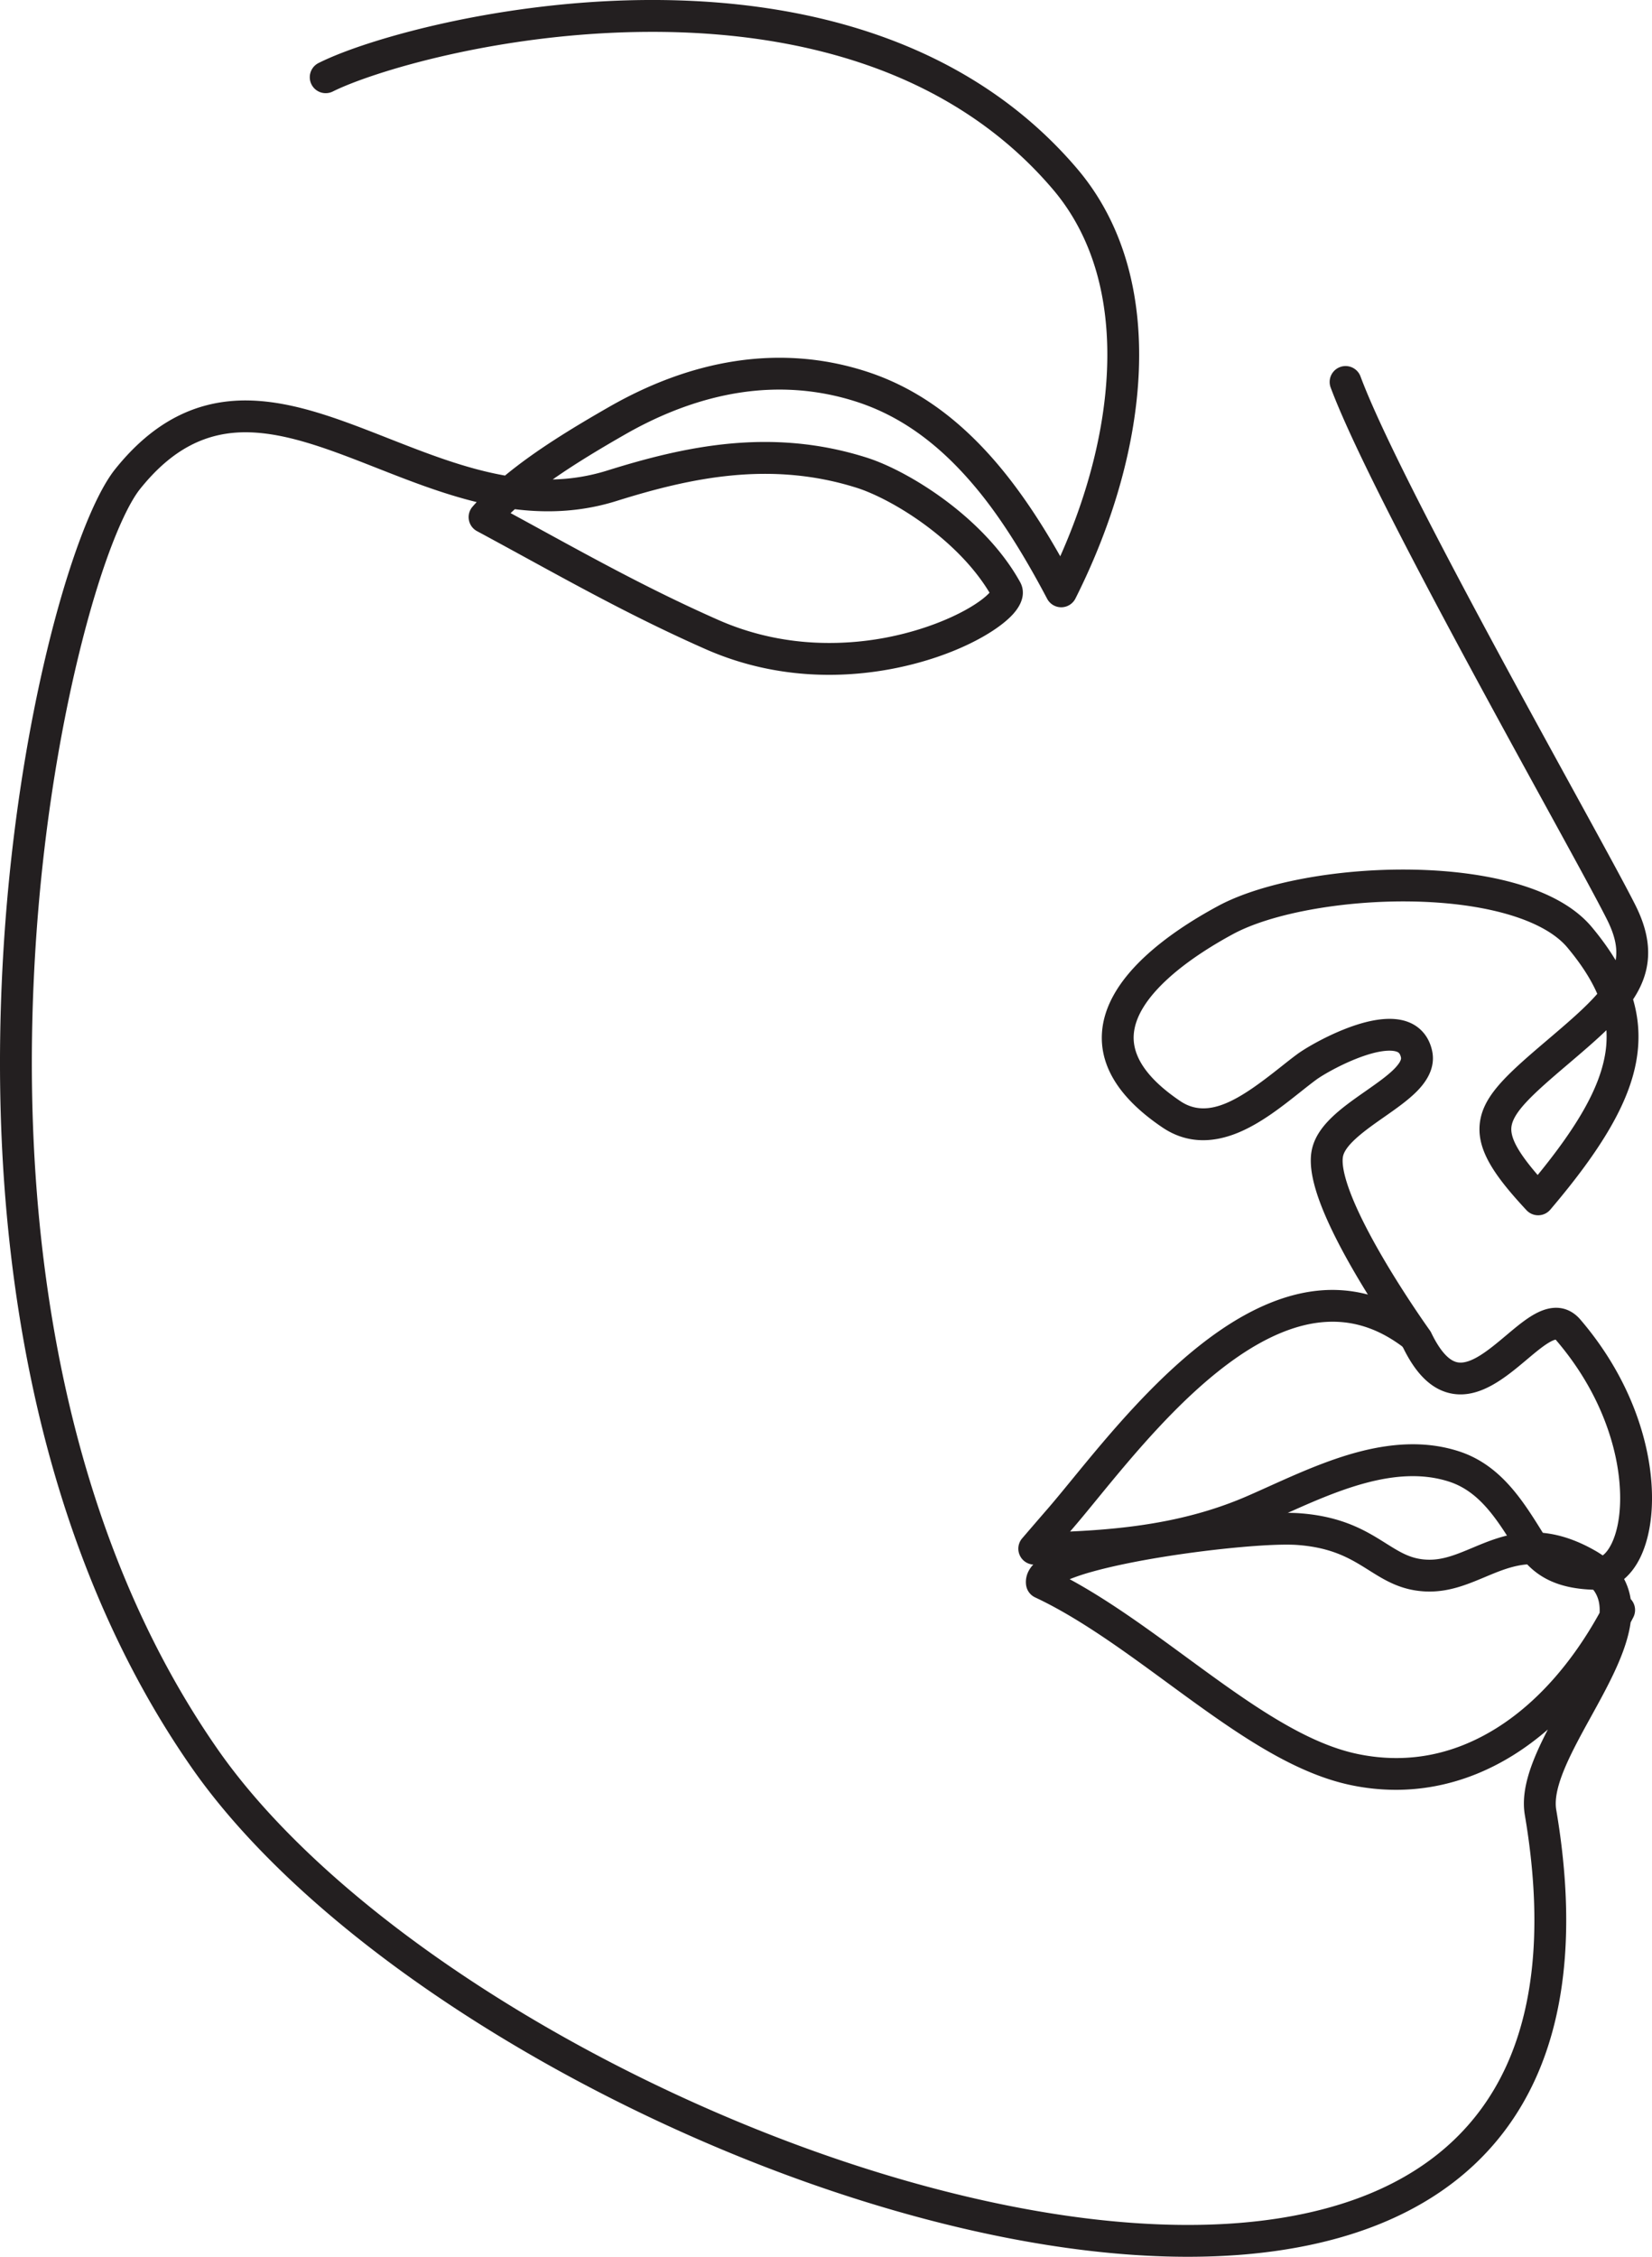 <?xml version="1.0" encoding="UTF-8"?>
<svg xmlns="http://www.w3.org/2000/svg" id="_ÎÓÈ_1" data-name="—ÎÓÈ_1" viewBox="0 0 3660.68 5000">
  <path d="M3536.26,3522.21q-1.11,0-2.22,0c-84.09-1.95-138.23-29.56-175.53-89.53l-.64-1c-40.69-65.4-79.12-127.17-147-149.08-118.69-38.32-252.44,22-370.46,75.2-16.52,7.45-32.13,14.48-47.73,21.28-75.08,32.73-156.09,55.28-247.68,68.95-87.92,13.11-176.92,16.68-252.37,18.45a35.28,35.28,0,0,1-27.58-58.26c18-20.92,36.58-42.56,55.16-63.93,15.84-18.24,33.9-40.28,54.8-65.8,83.12-101.48,196.94-240.46,328.19-330.7,74.41-51.17,146.87-80.8,215.35-88.06a308.41,308.41,0,0,1,112.52,8.41c-9.29-15-18.85-30.8-28.36-47.11-31.07-53.28-55.1-100.67-71.41-140.86-22.45-55.31-30.64-97.7-25-129.58,9.91-56.31,65.83-95.44,119.91-133.28,24.85-17.39,48.32-33.82,63.76-49.58,4.86-5,16-17.3,14.48-24.61-2.15-10.27-6.32-11.85-9.37-13-6.14-2.34-30.92-8.06-91.84,16.42-37.78,15.18-73.63,36-87,45.89-10.88,8.06-22.61,17.35-35,27.18-40,31.72-85.4,67.67-134.87,88.73-63.1,26.88-120.47,23.39-170.5-10.38-92.73-62.59-137.87-132.29-134.16-207.15,2.94-59.23,36.84-118.58,100.77-176.41,41.2-37.26,94-73.35,156.8-107.23,95.66-51.59,264.29-83.17,429.63-80.47,85.15,1.38,164.52,11.93,229.54,30.5,76.67,21.9,133.49,54.5,168.89,96.88q31.16,37.3,52.77,73.46c4.7-27-1.71-55.55-19.41-90.74-22.61-45-74.43-139.43-140-259-161.23-294-404.9-738.33-472.22-919.56a35.28,35.28,0,0,1,66.14-24.57c65.52,176.4,307.69,618,467.94,910.2,65.94,120.23,118,215.19,141.19,261.27,37.1,73.76,37.85,136.47,2.34,197.35q-3.47,5.93-7.32,11.76c13.21,45.28,15.39,90.51,7,137.08-16.55,91.9-75.3,193.29-190.5,328.77a35.28,35.28,0,0,1-52.71,1.16c-66.71-71.75-107.37-127.89-104-186,3.72-63.47,55.65-110.59,147.13-188.42,46.64-39.68,86.16-73.29,113.72-104.93-14.34-32.94-36.26-66.7-66.22-102.57-51.13-61.21-180.26-99.37-345.44-102.07-151.8-2.48-310.49,26.47-395,72-39.77,21.45-96.86,55.77-142.95,97.46-49.54,44.81-75.66,87.74-77.63,127.59-2.41,48.5,32.3,97.35,103.16,145.18,63.64,43,135.18-6.31,222.09-75.17,12.88-10.21,25-19.84,36.85-28.59,15.89-11.76,56.36-36,102.71-54.66,60.55-24.32,108.73-30,143.22-16.89,27.91,10.61,46.85,33.51,53.34,64.49,6.25,29.86-4.9,59.61-33.13,88.44-20,20.44-47.32,39.54-73.71,58-38.34,26.82-86,60.21-90.88,87.71-2.93,16.62-.22,71.58,87.89,222.67,50.64,86.81,104.17,161.38,104.7,162.12a34.86,34.86,0,0,1,3.18,5.36c12.88,26.86,33.27,60,57.34,65.15,30.08,6.49,71.82-28.62,108.65-59.59,24.63-20.7,47.88-40.26,71.42-51.38,48.85-23.07,79.07.24,92.75,16.2,94.6,110.36,132.54,219.68,147.72,291.95,18.89,89.93,13.78,175.13-14,233.77C3613.32,3495.64,3577.26,3522.21,3536.26,3522.21ZM3130.7,3199.84c36,0,69.78,5.19,101.89,15.55,92.42,29.86,141.7,109.07,185.18,179l.65,1c20.28,32.61,48,54.66,117.26,56.26h.51c17.3,0,29.65-20.55,35.49-32.88,21-44.33,24.28-115,8.73-189.05-13.48-64.2-47.37-161.52-132.25-260.54a11,11,0,0,0-1-1.11c-1.92.26-7.81,1.71-19.92,9.64-13.2,8.64-28.27,21.32-44.22,34.74-46.8,39.35-105,88.33-168.92,74.56-41.68-9-76-42-104.73-100.8l-2.17-3.07c-57.37-42.73-116.62-60.19-181.12-53.34-56.67,6-118.18,31.6-182.82,76-123,84.57-233.15,219.07-313.58,317.27-21.25,26-39.61,48.36-56.14,67.38-.79.91-1.58,1.83-2.38,2.74,129.1-5.9,263-22,393.41-78.9,15.21-6.63,30.62-13.57,46.93-20.93,61-27.48,130.06-58.64,200.1-76.94C3054,3205.38,3093.5,3199.84,3130.7,3199.84Zm315.87-232.22Zm113.07-685.14c-25.42,24.51-55.18,49.83-88.27,78-74.83,63.67-120.42,104.78-122.41,138.8-1.36,23.35,16.37,55.31,58.38,104,89.62-109.72,135.92-192.25,148.94-264.54A230.91,230.91,0,0,0,3559.64,2282.48Z" style="fill:#231f20"></path>
  <path d="M2632.3,5000c-71.43,0-146.58-4.66-224.69-14-235.14-28-497.92-98.58-759.94-204-255.11-102.66-501.76-235-713.3-382.75-220.57-154-396.82-321.05-509.68-483-166-238.13-285.18-525.21-354.33-853.27C12.6,2788.93-9.77,2491,3.89,2177.38c14-321.15,61.94-576.18,99.72-733.57,46.16-192.32,102.84-343.5,151.62-404.42,84-104.86,181.1-154.62,297-152.09,100.37,2.18,201.2,41.79,308,83.73,84.6,33.24,170.77,67.1,258.85,82.6,67.13-55.48,149.4-105.57,230.82-152.22,92.13-52.76,185.54-86.76,277.66-101,99.9-15.49,198.43-7.8,292.86,22.85,103.34,33.55,194.64,96.46,279.12,192.33,61.53,69.83,111.88,149.68,149.87,216.87,62.6-140.68,98.24-282.28,103.63-413,3.24-78.79-4.76-152.13-23.78-218-20-69.17-52.24-130.29-95.92-181.67C2226.68,294.23,2087,201.11,1918.11,143c-142.24-49-304.65-73.35-482.78-72.37-331.26,1.79-613.2,89.76-697.84,132.08a35.27,35.27,0,1,1-31.55-63.1C766.5,109.28,871.21,76.13,986,50.9,1089.11,28.24,1250.66,1,1435,0,1621-1,1791.31,24.66,1941.08,76.25c181,62.34,331.05,162.52,446,297.77,50.18,59.05,87.18,129,109.94,207.79,21.13,73.16,30,154.07,26.49,240.47-6.59,159.9-55.14,334.09-140.41,503.73a35.28,35.28,0,0,1-62.73.6c-79-149.9-137-222.71-173.78-264.43-75.89-86.12-157-142.34-248-171.87-83.82-27.21-171.38-34-260.26-20.23-83.55,13-168.81,44.1-253.4,92.55-53.07,30.4-109.14,63.88-160.17,99.6A432.4,432.4,0,0,0,1345,1042.69c174.17-54.51,364.4-95.73,575.3-28.89,51.61,16.35,117,51.89,174.93,95.06,50.66,37.75,120.47,99.8,165.36,181,6.88,12.46,13.92,38.31-16.38,71.42-36.81,40.22-130.47,92.44-256.74,118.44-102.75,21.16-259.82,31.08-424.6-41.77-145.07-64.13-267.57-131.14-397.27-202.09-35.13-19.22-71.46-39.09-108.61-59.09a35.29,35.29,0,0,1-9.82-54.29q4.44-5.07,9.08-10.08c-76.77-18.75-150.37-47.66-221.81-75.73-100.73-39.58-195.88-77-283.68-78.87-93.79-2-170.18,37.89-240.45,125.65-32.89,41.09-86.45,161.65-138.09,376.8-37.05,154.37-84.1,404.63-97.84,720.17-13.4,307.69,8.48,599.72,65,868C206.58,3367.2,322,3645.61,482.57,3875.93c108.16,155.2,278.36,316.16,492.19,465.49,207.23,144.72,449,274.44,699.25,375.14,256.33,103.15,512.89,172.1,742,199.41,120.28,14.34,232.95,17.26,334.89,8.68,106-8.92,201.05-30.36,282.52-63.72,142.18-58.21,244.39-153.18,303.78-282.28,66.13-143.75,80.17-331.2,41.72-557.16-9.81-57.68,15.85-121.8,51-189.7C3329.52,3919,3214,3965.44,3093.13,3965.44a486.78,486.78,0,0,1-98-10.09c-136.55-28-269.33-125.3-409.91-228.26-95.69-70.09-194.65-142.57-291.5-188a35.29,35.29,0,0,1-19.85-26.37c-1.48-9.28-1.49-27.54,15.07-45.61,11.34-12.38,35.39-31.33,113-52.93,45.06-12.55,103.74-24.73,169.69-35.21,121.38-19.31,250.71-30.36,307.53-26.32,96.66,6.89,149.37,40,191.72,66.61,31.9,20,54.94,34.52,90.56,36.26,34.64,1.71,65.77-11.35,101.82-26.46,67.07-28.1,150.54-63.08,272.58,7.14,34.76,20,58.44,46.48,70.37,78.71a142,142,0,0,1,7.19,27.81,35.28,35.28,0,0,1,5.82,40.56c-1.95,3.78-3.91,7.52-5.9,11.25q-1.16,8.4-3,17.16c-12.8,61-49.36,127.34-84.71,191.48-42.17,76.52-85.78,155.65-77.13,206.51,40.88,240.22,25,441.58-47.18,598.48C3334.13,4754,3219.36,4861,3060.11,4926.22c-88.13,36.08-190.19,59.2-303.35,68.73Q2696.73,5000,2632.3,5000Zm-262-1501.2c87.12,47.21,173.09,110.18,256.64,171.37,134.19,98.29,260.94,191.12,382.41,216.07,107.45,22.06,210.84,2.6,307.3-57.86,87.59-54.89,166-142.77,227.92-255.1,1.86-34.58-11.79-57.46-43.93-76-91.79-52.81-146.63-29.83-210.14-3.22-40.26,16.88-81.89,34.35-132.52,31.85-54.07-2.64-90-25.18-124.65-47-39.39-24.75-80.13-50.35-159.2-56-51.72-3.69-177.83,7.46-293.35,25.92-63.68,10.18-119.73,21.87-162.09,33.81A467.29,467.29,0,0,0,2370.26,3498.8Zm-1238.88-2362q34.68,18.84,68.06,37.15c128.36,70.21,249.6,136.53,392,199.46,67.12,29.67,139.23,46.61,214.33,50.34a668.66,668.66,0,0,0,192.34-18.74c52-12.74,102.39-31.88,142-53.89,29.8-16.56,45.58-30.27,52.54-38-39-65-96.8-115.93-139.55-147.78-61.18-45.6-119.71-73.49-154.09-84.38-192.28-60.94-369.75-22.09-532.9,29-70.76,22.15-144.91,28.18-225.32,18.19Q1136,1132.51,1131.38,1136.85Z" style="fill:#231f20"></path>
</svg>
